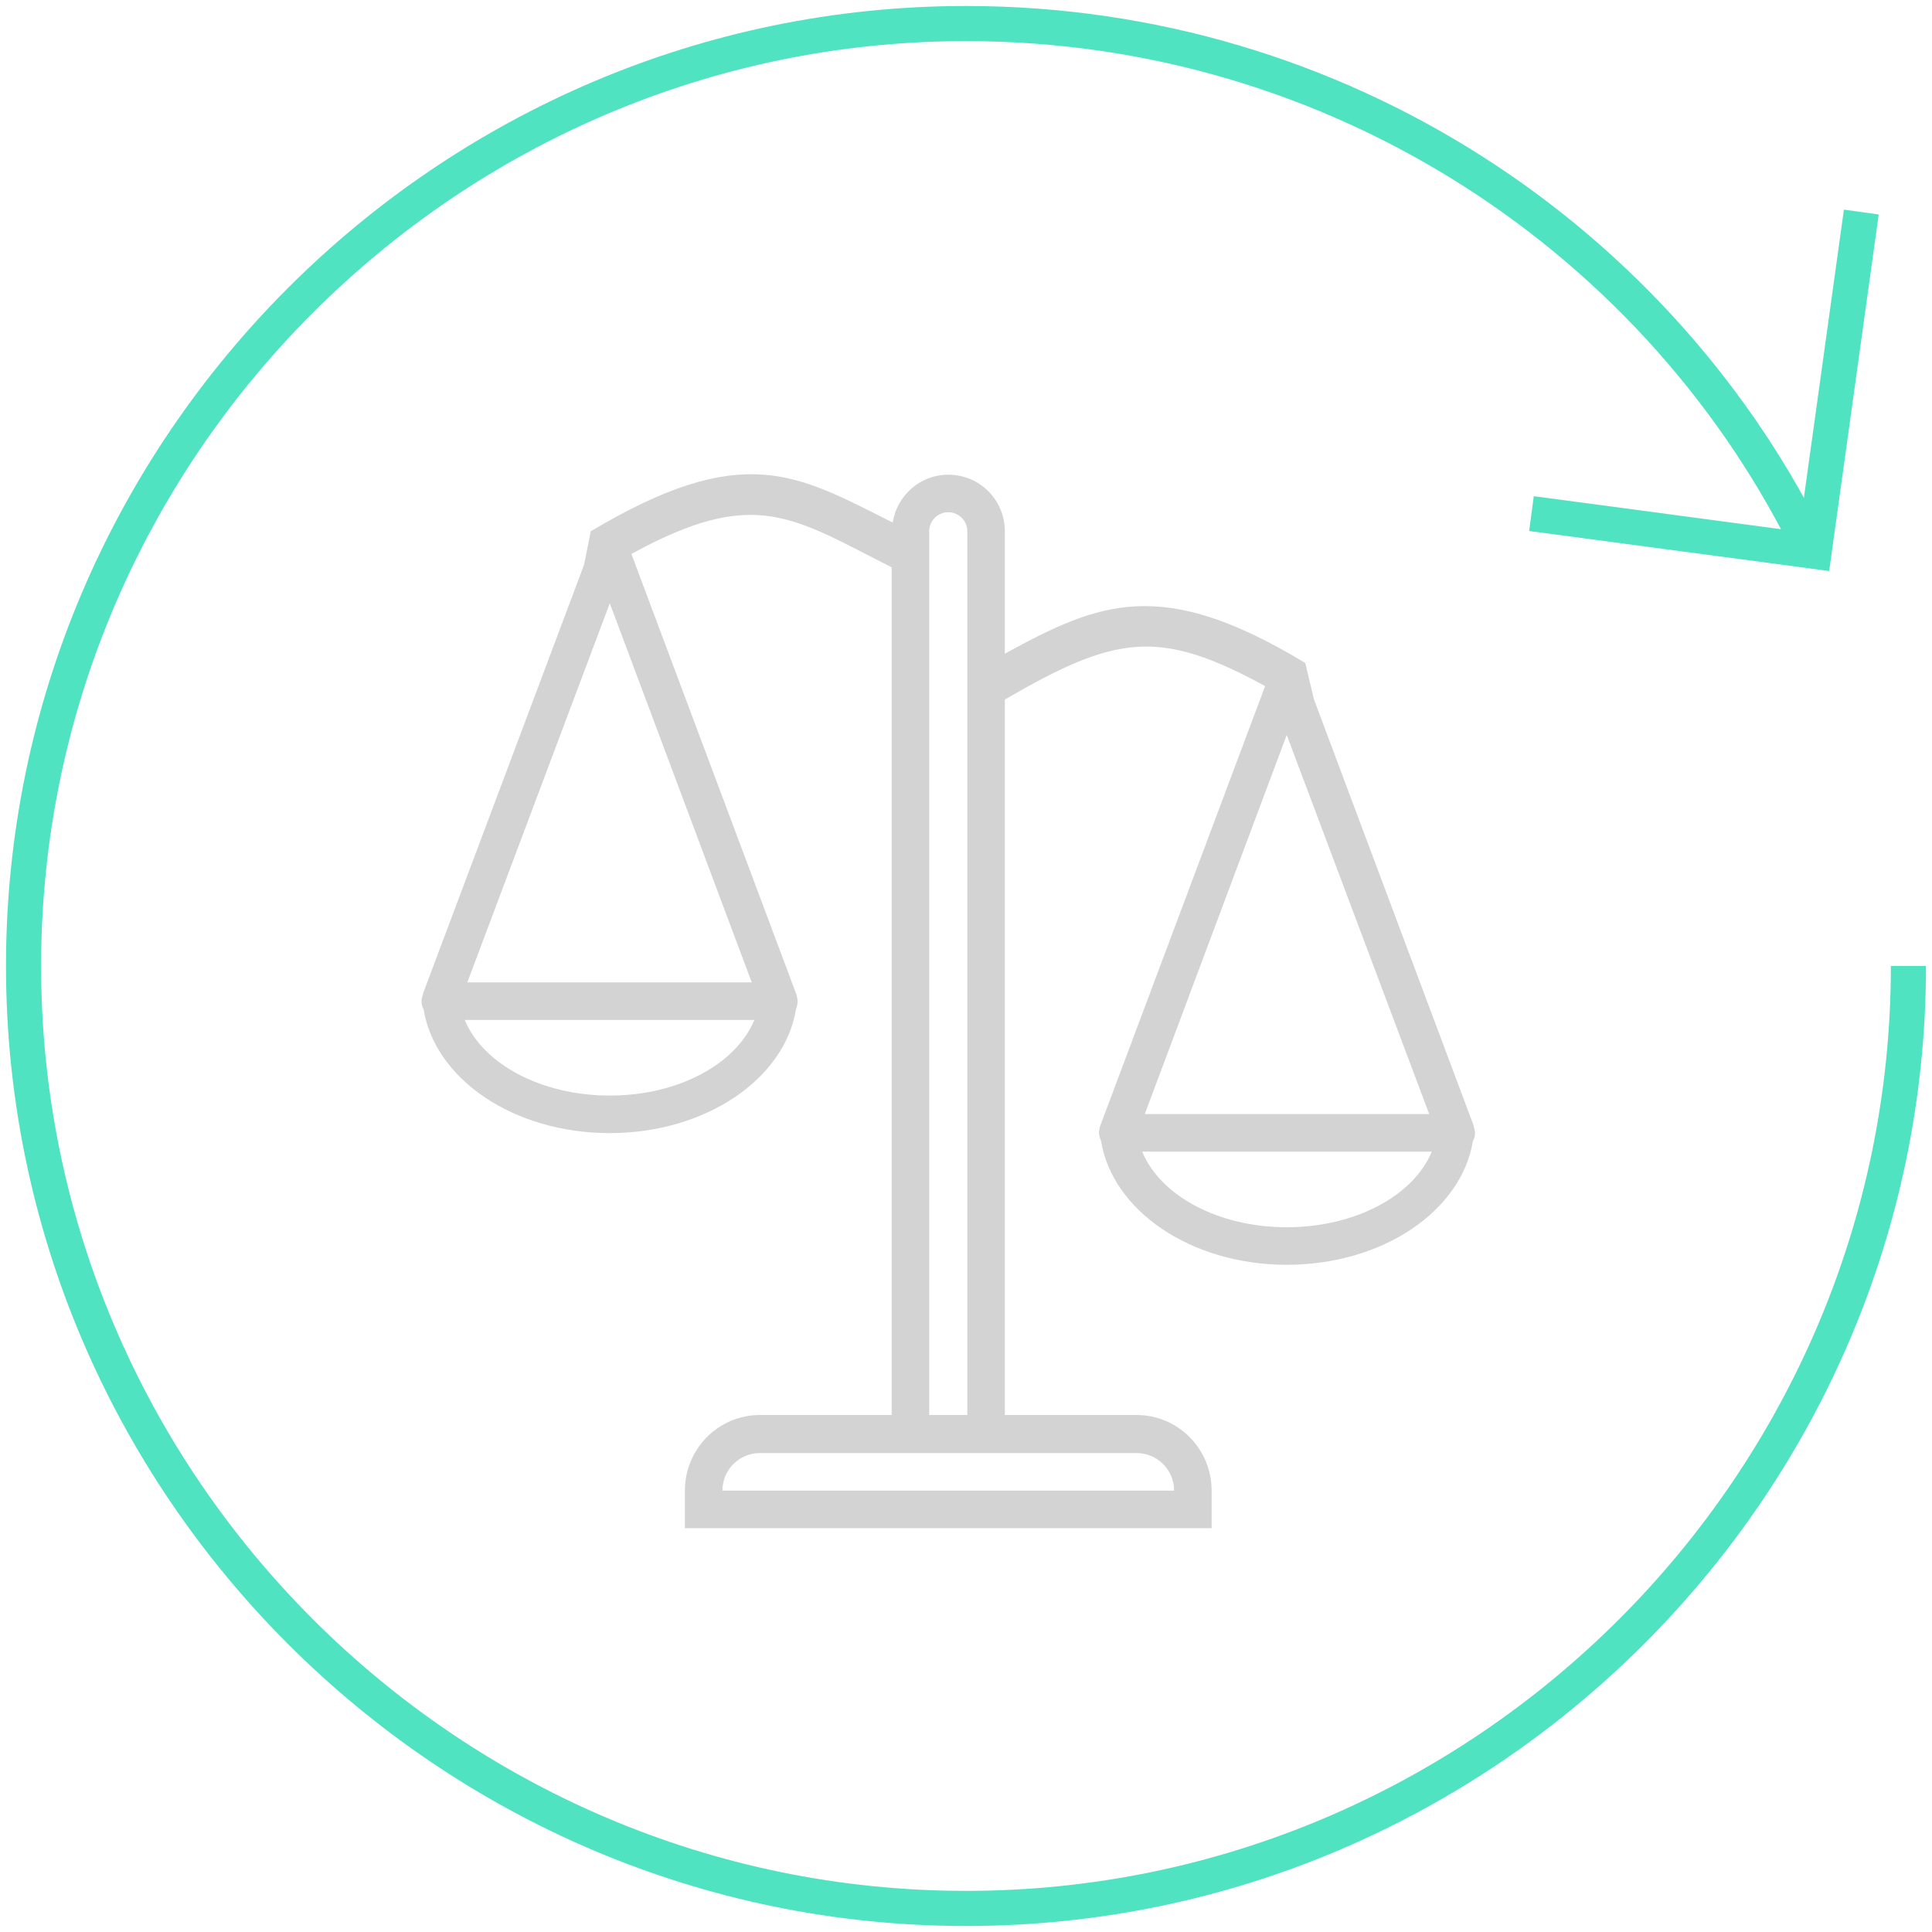 <?xml version="1.0" encoding="UTF-8" standalone="no"?>
<svg width="110px" height="110px" viewBox="0 0 110 110" version="1.1" xmlns="http://www.w3.org/2000/svg" xmlns:xlink="http://www.w3.org/1999/xlink">
    <!-- Generator: Sketch 3.8.3 (29802) - http://www.bohemiancoding.com/sketch -->
    <title>bitcoin-topup</title>
    <desc>Created with Sketch.</desc>
    <defs></defs>
    <g id="Screens" stroke="none" stroke-width="1" fill="none" fill-rule="evenodd">
        <g id="Overpaid---Immediate--Copy-2" transform="translate(-352, -236)">
            <g id="bitcoin-topup" transform="translate(353, 237)">
                <g id="Group" transform="translate(0.341, 0.341)" stroke="#50E3C2" stroke-width="2">
                    <path d="M107.317,53.659 C107.317,83.171 83.171,107.317 53.659,107.317 C24.146,107.317 0,83.171 0,53.659 C0,24.146 24.146,0 53.659,0 C74.854,0 93.366,12.341 101.951,30.317" id="Shape"></path>
                    <polyline id="Shape" points="104.634 10.732 101.951 30.049 85.854 27.902"></polyline>
                </g>
                <g id="top-up" transform="translate(20.463, 17.49)"></g>
                <path d="M51.906,29.249 C51.906,28.634 52.404,28.165 52.99,28.165 C53.576,28.165 54.074,28.634 54.074,29.249 L54.074,79.564 L51.906,79.564 L51.906,29.249 Z M41.802,54.934 L25.607,54.934 L33.719,33.349 L41.802,54.934 Z M67.985,83.869 C67.985,81.497 66.081,79.564 63.709,79.564 L56.212,79.564 L56.212,38.826 C62.538,35.165 64.968,34.755 71.031,38.064 L61.63,63.134 C61.6,63.251 61.571,63.368 61.571,63.515 C61.571,63.661 61.63,63.808 61.688,63.954 C62.333,67.937 66.813,71.012 72.261,71.012 C77.738,71.012 82.218,67.937 82.863,63.954 C82.951,63.808 82.98,63.661 82.98,63.515 C82.98,63.368 82.951,63.251 82.892,63.134 L82.921,63.134 L73.813,38.826 L73.315,36.746 C65.173,31.826 61.659,33.232 56.212,36.219 L56.212,29.249 C56.212,27.462 54.776,26.027 52.99,26.027 C51.379,26.027 50.061,27.228 49.827,28.751 C44.35,25.998 41.334,24.065 32.635,29.249 L32.255,31.153 L23.059,55.637 L23.088,55.637 C23.029,55.754 23,55.871 23,56.017 C23,56.164 23.029,56.31 23.117,56.457 C23.761,60.44 28.242,63.515 33.719,63.515 C39.166,63.515 43.677,60.44 44.321,56.457 C44.38,56.31 44.409,56.164 44.409,56.017 C44.409,55.871 44.38,55.754 44.35,55.637 L34.949,30.538 C42.007,26.672 44.116,28.458 49.768,31.299 L49.768,79.564 L42.271,79.564 C39.899,79.564 37.995,81.497 37.995,83.869 L37.995,86.007 L67.985,86.007 L67.985,83.869 Z M72.261,40.847 L80.373,62.431 L64.178,62.431 L72.261,40.847 Z M33.719,61.377 C29.795,61.377 26.485,59.561 25.46,57.072 L41.949,57.072 C40.924,59.561 37.644,61.377 33.719,61.377 L33.719,61.377 Z M72.261,68.874 C68.336,68.874 65.056,67.059 64.031,64.569 L80.52,64.569 C79.495,67.059 76.185,68.874 72.261,68.874 L72.261,68.874 Z M63.709,81.731 C64.88,81.731 65.847,82.669 65.847,83.869 L40.133,83.869 C40.133,82.669 41.099,81.731 42.271,81.731 L63.709,81.731 Z" id="scales" fill="#D3D3D3"></path>
            </g>
        </g>
    </g>
</svg>